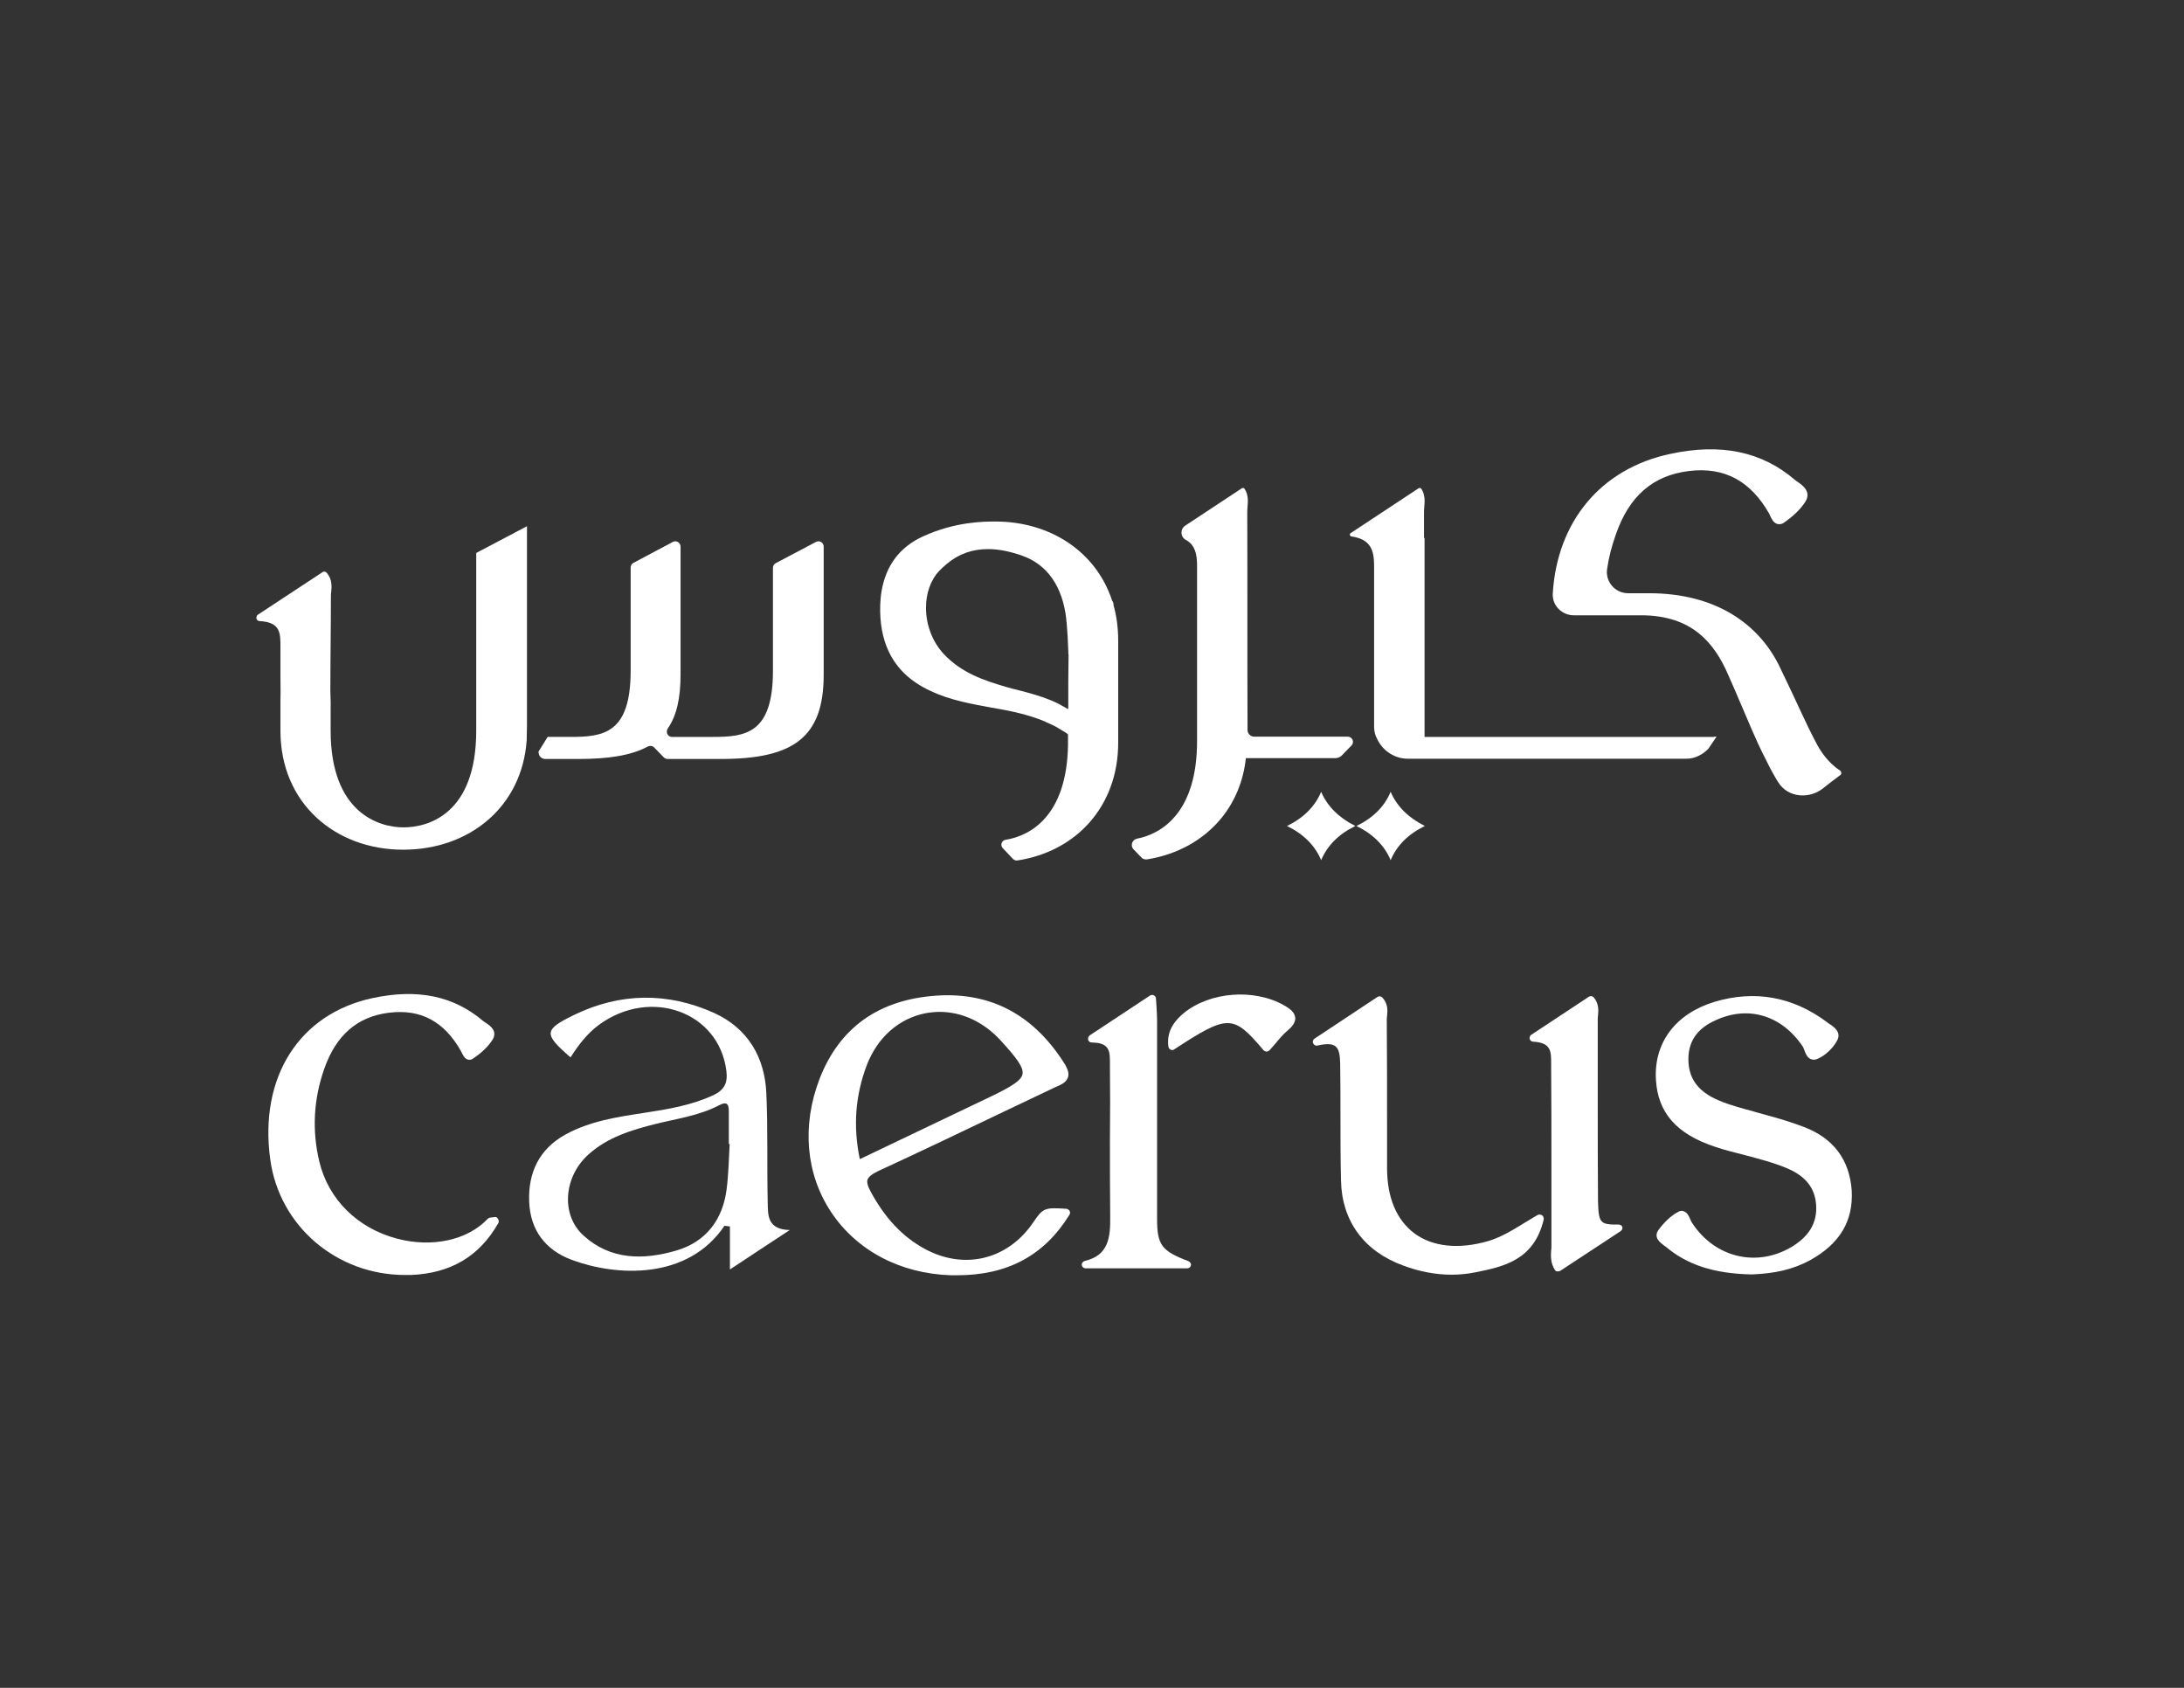 <?xml version="1.0" encoding="utf-8"?>
<!-- Generator: Adobe Illustrator 28.0.0, SVG Export Plug-In . SVG Version: 6.00 Build 0)  -->
<svg version="1.1" id="Layer_1" xmlns="http://www.w3.org/2000/svg" xmlns:xlink="http://www.w3.org/1999/xlink" x="0px" y="0px"
	 viewBox="0 0 792 612" style="enable-background:new 0 0 792 612;" xml:space="preserve">
<rect x="0" y="0" width="792" height="612" fill="#333333" stroke="none"/>
<style type="text/css">
	.st0{fill:#FFFFFF;}
</style>
<g>
	<g>
		<g>
			<path class="st0" d="M195.3,272.5c0,2.7,2.4,2.7,2.4,2.7h12.1c11,0,19.1-1.3,25.1-4.5c0.8-0.4,1.7-0.3,2.3,0.3l3.5,3.6
				c0.4,0.4,0.9,0.6,1.4,0.6h19.3c26.2,0,37.3-7.7,37.3-30.5v-46.5c0-1.4-1.5-2.4-2.8-1.7l-14.6,7.7c-0.6,0.3-1,1-1,1.7v37.3
				c0,22.8-9.9,24-21.8,24h-14.8c-1.6,0-2.4-1.8-1.5-3.1c3.2-4.7,4.6-11,4.6-19.5v-46.4c0-1.4-1.5-2.4-2.8-1.7l-14.3,7.6
				c-0.6,0.3-1,1-1,1.7v37.4c0,22.8-9.9,24-21.8,24h-8.3"/>
			<path class="st0" d="M191.1,263v-72.2l-18.4,9.7v64.4c0,30.3-17.4,35.1-26.4,35.1c-8.7,0-26.4-5.1-26.4-35.1v-8.7
				c0.1,0-0.1-5.4-0.1-5.4c0-11.7,0.2-22.8,0.2-34.5c0-0.5,0-1.1,0.1-1.6c0.2-2.1,0.4-4.6-1.6-7c-0.4-0.5-1.1-0.6-1.6-0.2
				l-23.4,15.4c-0.4,0.3-0.6,0.8-0.5,1.4c0.1,0.5,0.6,0.9,1.1,0.9c7.6,0.4,7.6,4.3,7.6,9.3v1c0,3.3,0,6.7,0,10c0,2.7,0.1,5.4,0,8.2
				l0,0.2v11.1c0,26.2,19.8,43.1,44.5,43.1c24,0,43.1-15.5,44.8-39.7"/>
			<line class="st0" x1="195.3" y1="272.5" x2="197.8" y2="275.2"/>
			<path class="st0" d="M486.7,273.8l3.4-3.5c1.2-1.2,0.3-3.2-1.4-3.2h-22.6h0h-11.3c-1.3,0-2.4-1.1-2.4-2.4
				c-0.1-26.3,0-52.7-0.1-79c0-2.7,0.9-5.6-1-8.5c-0.2-0.3-0.6-0.3-0.9-0.2c-6.7,4.4-13.2,8.7-20.6,13.6c-1.9,1.3-1.8,4.1,0.3,5.2
				c3.4,1.9,3.9,5.3,4,8.7v64.2c0,25.7-12.6,33.6-21.8,35.4c-1.8,0.4-2.5,2.6-1.2,3.9l2.8,2.9c0.5,0.6,1.3,0.8,2.1,0.7
				c11.2-1.8,20.7-7.2,27.2-15.3c4.6-5.8,7.7-13,8.6-21.4h0.8h13.4h17.8C484.9,275,486,274.6,486.7,273.8z"/>
			<path class="st0" d="M621.6,267.2h-91.5c0,0,0,0,0,0h-13.5v-72.2l-0.2,0.1c0-3.2,0-6.3,0-9.4c0-2.7,0.9-5.6-1-8.5
				c-0.2-0.3-0.6-0.3-0.9-0.2c-7.9,5.2-15.6,10.3-24.7,16.3c-0.5,0.3-0.3,1.1,0.2,1.2c7.4,1,8.2,5.5,8.3,10.2l0,0v58.3
				c0,0.7,0,1.3,0.1,1.9c0.1,0.8,0.3,1.5,0.6,2.2l0.5,1c1.9,4.1,6.3,7,10.9,7h6.5h13.3c0,0,0,0,0.1,0h81.4c2.9,0,5.8-1.5,7.8-3.6
				l3-4.4H621.6z"/>
			<path class="st0" d="M667.3,279.4c-1.6-1-4.6-3.4-7.1-7.3c-0.4-0.6-0.8-1.3-1.2-2c-1.2-2.2-2.2-4.3-3.3-6.5
				c-0.9-1.8-1.7-3.7-2.8-5.9c-1.9-4.1-4.3-9.3-7.9-16.7c-7.5-14.8-22.8-25.9-47-25.9h-7.6c-4.7,0-8.3-4.2-7.6-8.8
				c0.6-4.2,1.7-8.4,3.2-12.6c4.8-13.8,13.4-21.3,26.4-22.9c12.8-1.6,22.4,3.5,29.2,15.5c0.1,0.2,0.2,0.4,0.3,0.7
				c0.6,1.2,1.2,2.6,2.7,3c0.5,0.1,1.3,0.2,2.2-0.4c3.5-2.4,6.2-5,7.9-7.7c2.3-3.6-1.1-6-2.7-7.1c-0.4-0.3-0.8-0.5-1.1-0.8
				c-12-10.3-26.9-13.4-45.3-9.4c-25.2,5.4-40.9,24.6-42.5,50.5c0,0,0,0.1,0,0.1c-0.3,4.3,3.3,7.9,7.6,7.9h11.8h12.6
				c18.4,0,26.6,9.9,31.7,21.8c3,6.7,5.7,13.3,8.4,19.5c1.6,3.7,3.2,7.2,4.9,10.5c1.2,2.5,2.4,4.8,3.7,7l1,1.7c0,0,0,0.1,0.1,0.1
				c3.5,5.6,11.4,6.2,16.5,1.9c1-0.8,4.2-3.3,6-4.6C667.9,280.6,667.8,279.8,667.3,279.4z"/>
			<path class="st0" d="M403.8,219.4v-0.3c0-0.5-0.2-0.9-0.5-1.3v0c-5.8-17.8-22.5-28.7-42.3-28.7c-4.1,0-14.5,0-26.3,5.4
				c-8.3,3.8-13.4,10.4-15,19.8c-0.3,1.6-0.4,3.3-0.5,5c-0.4,12.8,4,22.3,13,28.3c1.7,1.1,3.4,2.1,5.2,2.9
				c7.1,3.4,14.8,4.7,22.2,6.1l0.2,0c6.9,1.2,13.1,2.5,19.1,5c0.1,0,0.2,0,0.2,0.1c0.1,0.1,0.3,0.2,0.6,0.3c1.2,0.5,2.2,1,3.2,1.5
				c0.4,0.2,0.7,0.4,1,0.6c0.8,0.5,1.6,1,2.5,1.5l0.9,0.7v1v1.9c0,0.3,0,0.6,0,0.9v0c-0.4,25.5-13.4,32.9-22.6,34.4
				c-1.5,0.2-2.1,2-1,3.1l3.6,3.8c0.4,0.4,1,0.7,1.6,0.6c21.3-3.2,36.6-19.6,36.6-42.7v-37C405.5,227.6,404.9,223.3,403.8,219.4z
				 M387.4,247v8.8c0,0.7,0,1.1-0.1,1.3c-0.2-0.1-0.5-0.2-0.9-0.5c-1.5-0.9-3.2-1.8-5.1-2.6c-3.9-1.6-7.9-2.7-11.8-3.7
				c-1.6-0.4-3.3-0.8-4.9-1.3c-7.8-2.3-15.9-5-22.3-11.8c-4.3-4.6-6.5-10.8-6.5-16.8v-0.1c0-5,1.6-9.9,4.8-13.3
				c0.9-0.9,1.7-1.7,2.7-2.5c4.4-3.7,9.3-5.4,15-5.4c3.8,0,7.9,0.8,12.4,2.4c9.1,3.2,14.7,11.2,16,23.2c0,0.2,0,0.4,0,0.5l0.1,0.5
				c0.3,3.4,0.5,7,0.6,10.4c0,0.5,0,1,0.1,1.5C387.5,238.9,387.4,247,387.4,247z"/>
			<path class="st0" d="M479.1,311.9c2.2-5.3,6.4-9.5,12.4-12.4c-6-3-10.2-7.2-12.4-12.4c-2.2,5.3-6.4,9.5-12.4,12.4
				C472.7,302.4,476.9,306.6,479.1,311.9"/>
			<path class="st0" d="M504.3,311.9c2.2-5.3,6.4-9.5,12.4-12.4c-6-3-10.2-7.2-12.4-12.4c-2.2,5.3-6.4,9.5-12.4,12.4
				C497.9,302.4,502.1,306.6,504.3,311.9"/>
		</g>
		<g>
			<path class="st0" d="M278.4,436c-0.3-13.2,0.1-26.5-0.5-39.7c-0.6-13-6.7-23.4-18.9-29c-16.9-7.6-34.1-7.4-50.8,0.7
				c-11.1,5.4-11.1,6.9-1.3,15.4c3-4.7,6.1-8.7,10.3-11.8c18.7-13.7,43.5-4.7,46.2,16.6c0.6,4.4-0.7,7-4.7,8.9
				c-8,3.7-16.5,5.1-25,6.4c-9.9,1.5-19.8,3-28.7,7.9c-9.5,5.3-13.5,13.8-13.1,24.3c0.4,10.3,5.8,17.5,15.4,21.1
				c16.1,6,42,7.5,55.4-12.3c0.1-0.1,0.8,0.1,2,0.2v15.6c7.6-5,14.2-9.4,21.7-14.3C278.2,445.8,278.5,440.6,278.4,436z M263.5,431.2
				c-1.4,11-7.4,19-18.1,22.2c-11.9,3.5-23.9,3.6-33.8-5.4c-8.3-7.5-7.2-21.3,1.8-29.4c7-6.3,15.7-8.9,24.5-11.1
				c7.7-1.9,15.7-3,22.8-6.7c2.6-1.4,3.6-0.8,3.6,2.1c0,4,0,7.9,0,11.9h0.3C264.3,420.2,264.2,425.7,263.5,431.2z"/>
			<path class="st0" d="M374.5,443.5c-9.2,13.3-24.9,17.1-39.2,9.3c-8.1-4.4-14.5-11.3-19.6-20.8c-1.1-2-1.4-3.4-1.1-4.3
				c0.4-1,1.6-2,3.9-3.1c15.4-7.1,30.9-14.5,45.9-21.7c6.1-2.9,12.2-5.8,18.3-8.7l0.7-0.3c1.6-0.7,3.3-1.5,3.9-3.3
				c0.4-1.3,0-2.7-1-4.5c-11.2-18-26.8-26.4-46.6-25.1c-21,1.4-35.3,11.6-42.5,30.2c-6.5,16.9-5,34.5,4.2,48.3
				c9.3,14,25.1,22.3,43.4,22.9c0.8,0,1.6,0,2.3,0c18.3,0,31.6-7.2,40.7-21.9c0.3-0.4,0.3-0.9,0.1-1.4c-0.2-0.4-0.7-0.7-1.1-0.8
				C378.7,437.8,378.3,437.9,374.5,443.5z M370.8,389.5c-0.5,2.4-4.4,4.7-11.5,8.1l-47.5,22.7c-2.5-12-1.6-23.1,2.5-34
				c3.9-10.2,11.7-17,21.3-18.9c1.7-0.3,3.4-0.5,5.1-0.5c8.1,0,16,3.6,22.2,10.4C368.4,383.3,371.3,387,370.8,389.5z"/>
			<path class="st0" d="M654.1,408.6c-4.5-1.7-9.1-3.1-13.6-4.3l-3.6-1c-1.2-0.4-2.4-0.7-3.6-1c-4.6-1.3-8.9-2.5-12.9-4.7
				c-5.8-3.3-8.4-8-8.1-14.5c0.3-5.9,3.4-10.2,9.5-13c11.9-5.7,24.2-2.1,31.9,9.3c0.2,0.3,0.4,0.8,0.6,1.3c0.4,1.2,1,2.7,2.3,3.3
				c0.9,0.4,1.8,0.3,2.8-0.2c2.6-1.2,5.3-3.7,6.8-6.5c1.7-3.1-1.3-5.1-2.9-6.1c-0.3-0.2-0.6-0.4-0.8-0.6
				c-12.5-9.3-26.3-11.7-40.9-7.3c-14,4.3-21.9,14.8-21.1,28.2c0.7,12,7.5,19.7,21.4,24.3c3.5,1.2,7.2,2.1,10.7,3
				c5.3,1.4,10.8,2.8,15.9,5c6.5,2.9,9.7,7.1,10.1,13.2c0.4,6.3-2.5,11.2-8.7,15c-12.7,7.7-28,4.1-36.3-8.6
				c-0.2-0.3-0.4-0.7-0.6-1.2c-0.5-1.2-1.1-2.5-2.4-3c-0.5-0.2-1.2-0.3-2,0.2c-2.5,1.3-4.9,3.5-7.2,6.6c-1.9,2.7,0.7,4.6,1.9,5.5
				c0.2,0.2,0.5,0.4,0.7,0.5c7.8,6.6,17.4,9.8,31.2,10.1c0,0,0,0,0,0c0,0,0,0,0,0c8.5-0.3,15.2-1.9,21.1-5.1
				c10.9-6,15.8-14.3,15.2-25.3C670.7,420.5,664.9,412.7,654.1,408.6z"/>
			<path class="st0" d="M179.3,441.3c-0.4,0.1-0.6,0.1-0.9,0.1c-0.6,0.1-1.2,0.1-1.6,0.6c-7.3,7.7-20.2,10.5-32.9,7.1
				c-14.3-3.8-24.8-14.2-28.1-27.9c-2.7-11.3-2.1-22.6,1.8-33.7c4.3-12.2,12-18.9,23.5-20.3c11.4-1.4,19.9,3.1,26,13.8
				c0.1,0.2,0.2,0.4,0.3,0.6c0.5,1,1.1,2.3,2.3,2.6c0.4,0.1,1.1,0.2,1.9-0.4c3.1-2.1,5.5-4.4,7-6.8c2-3.2-1-5.2-2.4-6.1
				c-0.3-0.2-0.7-0.5-1-0.7c-10.7-9.1-23.8-11.8-40.1-8.3c-26.6,5.7-41.2,28.7-37.1,58.5c3.3,24.2,24.1,41.9,48.9,41.9
				c0.7,0,1.4,0,2.1,0c14.4-0.6,24.8-6.7,31.7-18.8c0.3-0.5,0.2-1.1-0.1-1.5C180.4,441.4,179.8,441.2,179.3,441.3z"/>
			<path class="st0" d="M557.5,440.6c-1.6,0.9-3.1,1.9-4.5,2.7c-4.7,2.9-8.7,5.3-13.3,6.7c-10.7,3.1-20.2,2.1-26.8-2.8
				c-6.5-4.9-9.9-13-9.9-23.7v-15.8c0-12.6,0-25.2-0.1-37.8c0-0.5,0-1,0.1-1.5c0.2-2,0.4-4.4-1.7-6.7c-0.5-0.5-1.2-0.6-1.8-0.2
				l-22.8,15.1c-0.6,0.4-0.8,1.1-0.5,1.7c0.3,0.6,0.9,1,1.6,0.8c3.1-0.7,5.3-0.7,6.5,0.3c1.5,1.2,1.6,3.8,1.7,6.3
				c0.1,6.3,0.1,12.5,0.1,18.8c0,7.7,0,15.7,0.2,23.6c0.3,14.6,8.3,25.6,22.6,30.8c5.9,2.2,11.8,3.3,17.5,3.3c3,0,5.9-0.3,8.8-0.9
				c9.9-2,21.1-4.3,24.6-19.1c0.1-0.5-0.1-1.1-0.5-1.5C558.6,440.3,558,440.3,557.5,440.6z"/>
			<path class="st0" d="M431,457.3c-9.8-3.7-11.4-5.9-11.4-15.4c0-13.7,0-27.4,0-41.1c0-10.3,0-20.6,0-30.8c0-1.5-0.1-3.1-0.2-4.9
				l-0.2-3c0-0.5-0.3-1-0.8-1.2c-0.4-0.2-1-0.2-1.4,0.1l-21.8,14.4c-0.5,0.3-0.7,1-0.6,1.6s0.7,1,1.3,1c6.6,0.1,6.6,3.2,6.6,7.6v0.8
				c0.1,9,0.1,17.9,0,26.8c0,9.3,0,18.6,0.1,27.9c0.1,7.6-0.6,14.1-9.2,16.1c-0.7,0.2-1.2,0.8-1.1,1.5c0.1,0.7,0.7,1.2,1.4,1.2h36.8
				c0.7,0,1.3-0.5,1.4-1.2C432,458.2,431.6,457.6,431,457.3z"/>
			<path class="st0" d="M586.9,444c-3.4,0.1-5.2-0.2-6-1.1c-1-0.9-1.3-3-1.4-7.2c-0.1-11.7-0.1-23.4-0.1-35.1c0-10.3,0-20.6,0-31
				c0-0.5,0-0.9,0.1-1.4c0.2-1.9,0.3-4.3-1.5-6.5c-0.4-0.5-1.2-0.7-1.8-0.3l-20.9,13.8c-0.5,0.3-0.7,1-0.6,1.5c0.2,0.6,0.7,1,1.3,1
				c6.6,0.4,6.5,3.6,6.5,8v0.9c0.1,12,0.1,24,0.1,36.1c0,9.8,0,19.5,0,29.3c0,0.5,0,0.9-0.1,1.4c-0.1,1.9-0.3,4.3,1.3,7
				c0.2,0.3,0.5,0.6,0.9,0.6c0.1,0,0.2,0,0.3,0c0.3,0,0.5-0.1,0.8-0.2l21.9-14.4c0.5-0.3,0.8-1,0.6-1.6
				C588.1,444.4,587.6,444,586.9,444C586.9,444,586.9,444,586.9,444z"/>
			<path class="st0" d="M465.8,364.6c-11-6.3-27.1-5-36.6,2.8c-2.7,2.3-6.3,6-5.5,12.1c0.1,0.5,0.4,0.9,0.8,1.1
				c0.4,0.2,1,0.2,1.3-0.1c19.6-12.8,21.4-12.7,32.4,0.3c0.3,0.3,0.8,0.5,1.1,0.5c0.4,0,0.8-0.2,1.1-0.5c0.7-0.8,1.4-1.6,2.1-2.4
				c1.5-1.8,2.9-3.5,4.5-4.8c1.2-1,2.9-2.7,2.7-4.6C469.5,367,467.7,365.7,465.8,364.6z"/>
		</g>
	</g>
</g>
</svg>
